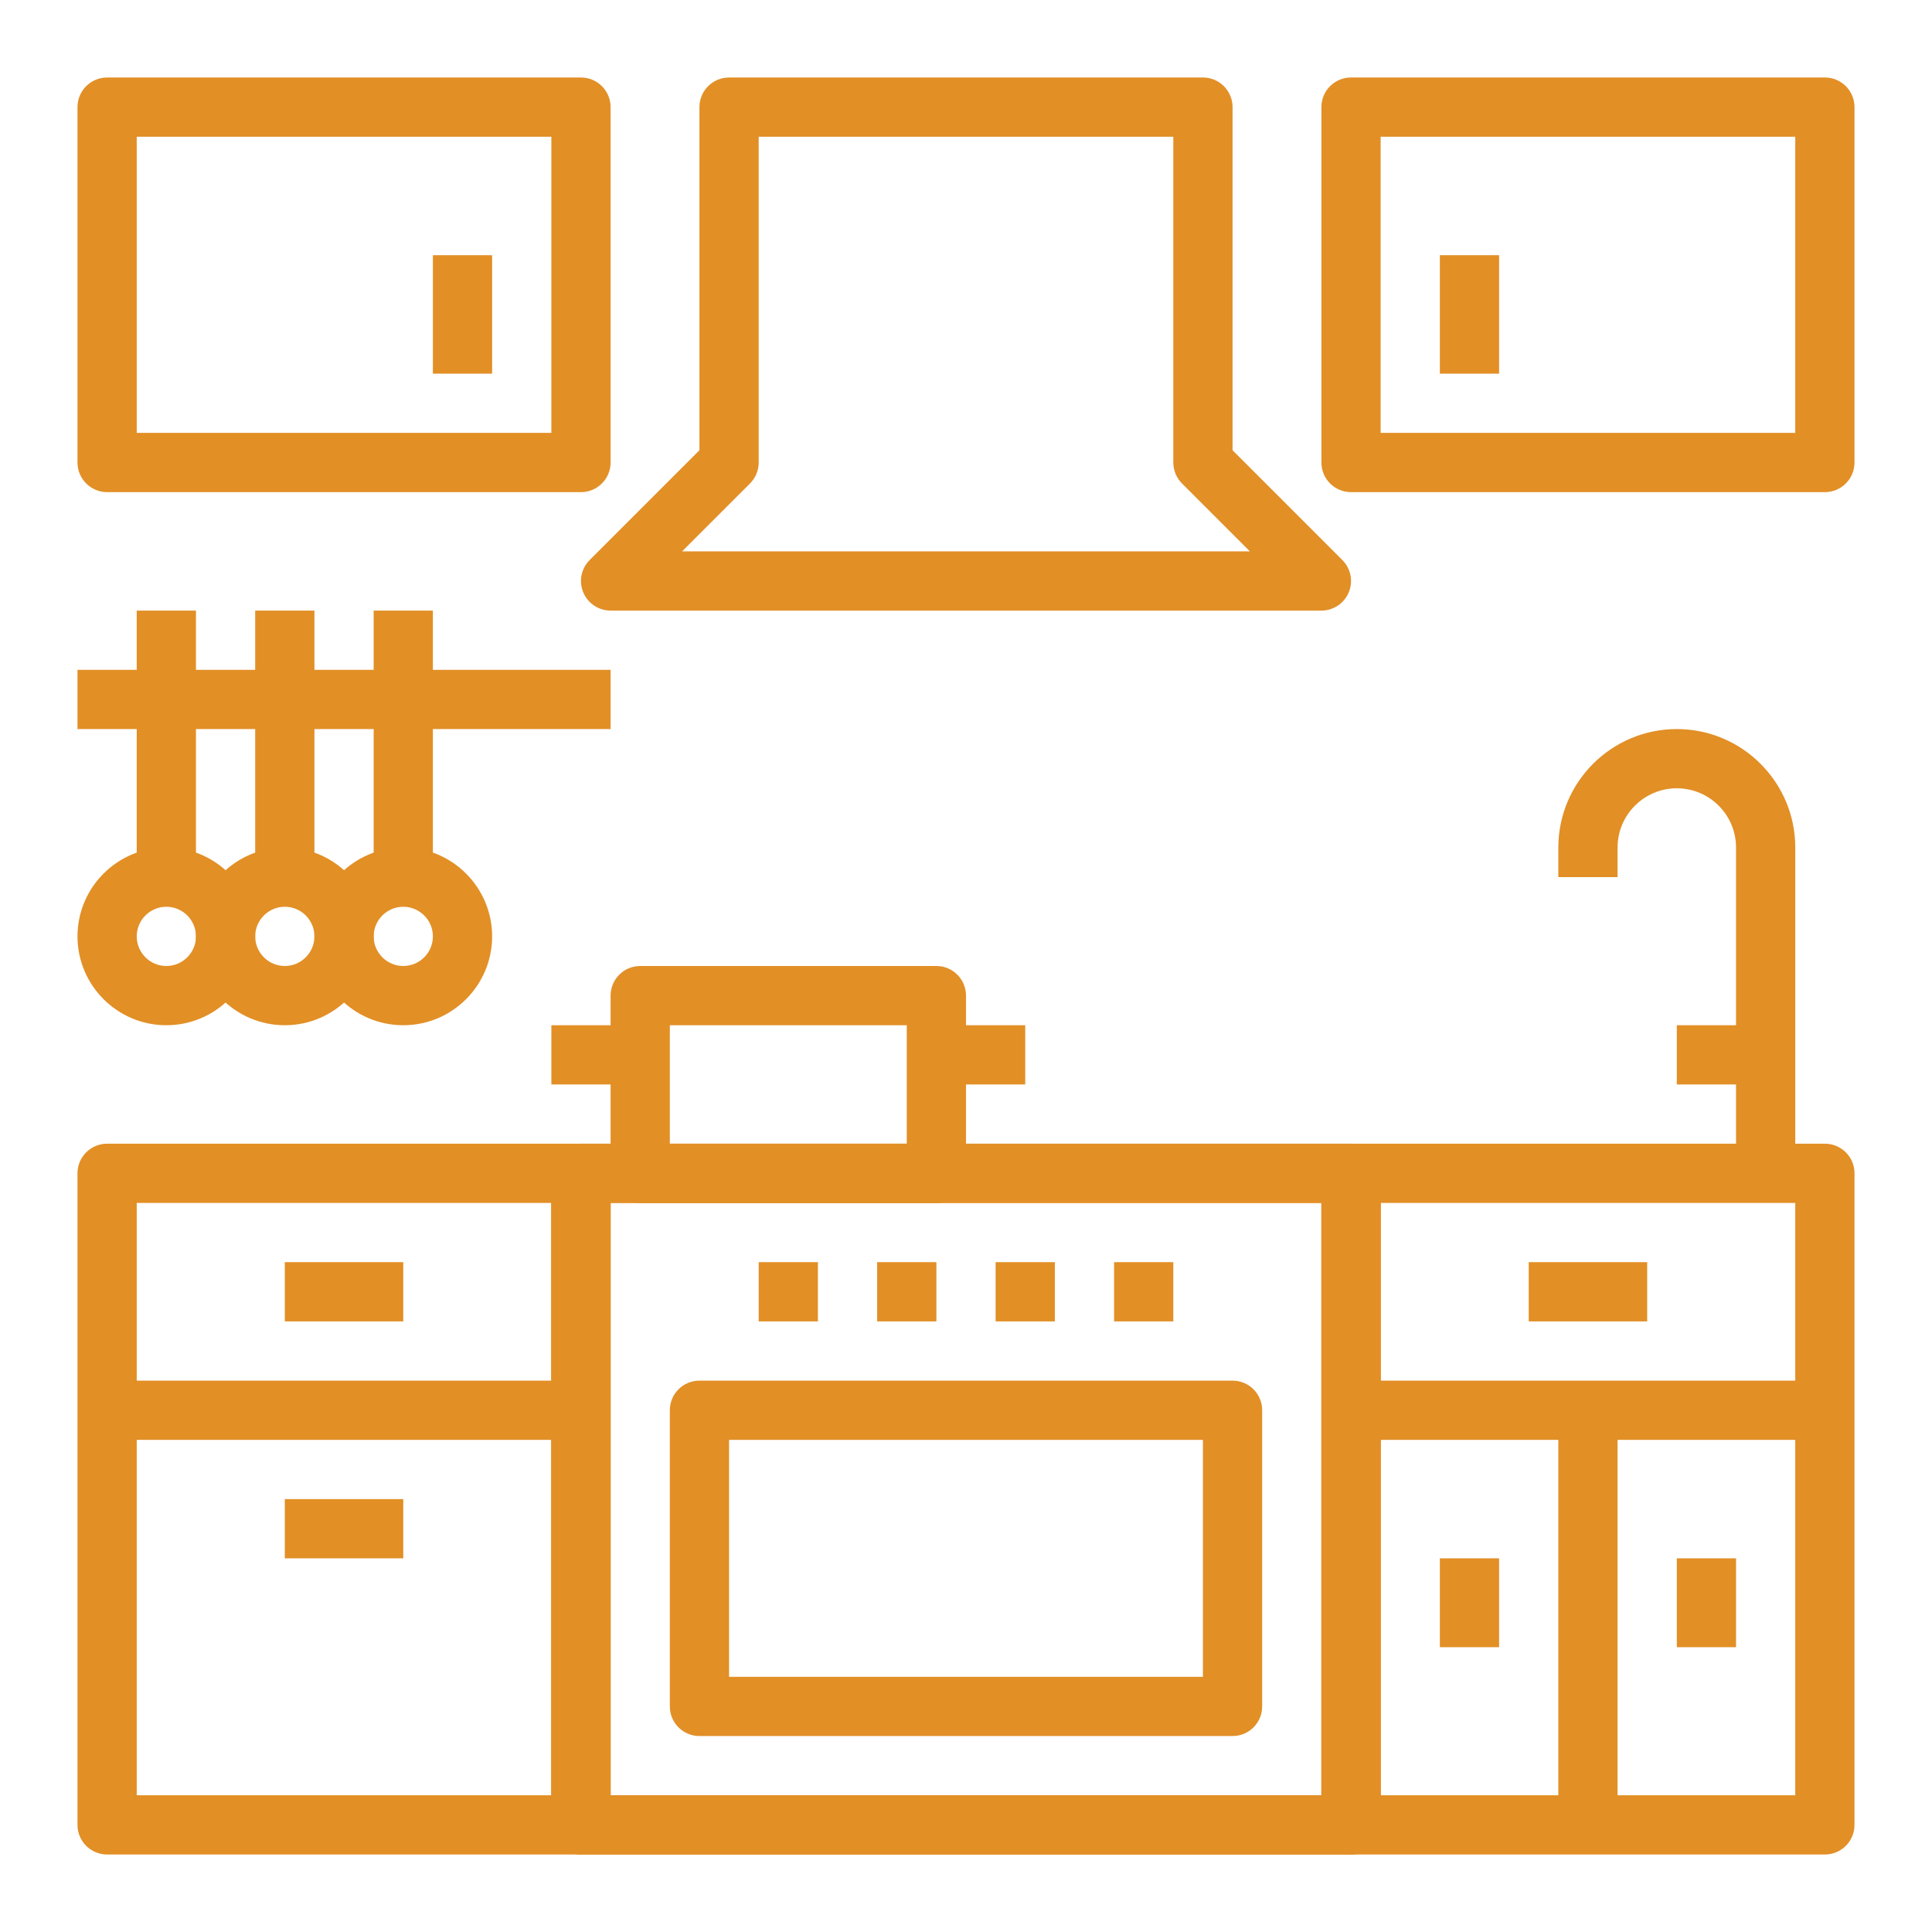 <?xml version="1.0" encoding="utf-8"?>
<!-- Generator: Adobe Illustrator 16.0.0, SVG Export Plug-In . SVG Version: 6.00 Build 0)  -->
<!DOCTYPE svg PUBLIC "-//W3C//DTD SVG 1.1//EN" "http://www.w3.org/Graphics/SVG/1.1/DTD/svg11.dtd">
<svg version="1.1" id="Layer_1" xmlns="http://www.w3.org/2000/svg" xmlns:xlink="http://www.w3.org/1999/xlink" x="0px" y="0px"
	 width="512px" height="512px" viewBox="0 0 512 512" enable-background="new 0 0 512 512" xml:space="preserve">
<g id="SVGCleanerId_0">
	<g>
		<path fill="#E28F26" d="M358.033,303.093H153.966c-4.332,0-7.849,3.508-7.849,7.849v172.673c0,4.34,3.517,7.849,7.849,7.849
			h204.068c4.341,0,7.849-3.509,7.849-7.849V310.941C365.883,306.601,362.374,303.093,358.033,303.093z M350.186,475.766H161.815
			V318.791h188.371V475.766L350.186,475.766z"/>
	</g>
</g>
<g>
	<g>
		<path fill="#E28F26" d="M358.033,303.093H153.966c-4.332,0-7.849,3.508-7.849,7.849v172.673c0,4.34,3.517,7.849,7.849,7.849
			h204.068c4.341,0,7.849-3.509,7.849-7.849V310.941C365.883,306.601,362.374,303.093,358.033,303.093z M350.186,475.766H161.815
			V318.791h188.371V475.766L350.186,475.766z"/>
	</g>
</g>
<g>
	<g>
		<path fill="#E28F26" d="M153.966,303.093H28.385c-4.332,0-7.849,3.508-7.849,7.849v172.673c0,4.341,3.517,7.85,7.849,7.85h125.58
			c4.332,0,7.849-3.509,7.849-7.849V310.941C161.815,306.601,158.298,303.093,153.966,303.093z M146.117,475.766H36.234V318.791
			h109.883L146.117,475.766L146.117,475.766z"/>
	</g>
</g>
<g>
	<g>
		<path fill="#E28F26" d="M483.615,303.093H358.033c-4.341,0-7.848,3.508-7.848,7.849v172.673c0,4.34,3.507,7.849,7.848,7.849
			h125.58c4.341,0,7.849-3.509,7.849-7.849V310.941C491.463,306.601,487.955,303.093,483.615,303.093z M475.765,475.766H365.883
			V318.791h109.884v156.975H475.765z"/>
	</g>
</g>
<g>
	<g>
		<path fill="#E28F26" d="M326.639,365.883H185.361c-4.332,0-7.849,3.509-7.849,7.849v78.488c0,4.34,3.517,7.849,7.849,7.849
			h141.278c4.341,0,7.848-3.509,7.848-7.849v-78.488C334.487,369.392,330.98,365.883,326.639,365.883z M318.79,444.371H193.21
			V381.58h125.58L318.79,444.371L318.79,444.371z"/>
	</g>
</g>
<g>
	<g>
		<rect x="263.849" y="334.487" fill="#E28F26" width="15.696" height="15.698"/>
	</g>
</g>
<g>
	<g>
		<rect x="232.454" y="334.487" fill="#E28F26" width="15.698" height="15.698"/>
	</g>
</g>
<g>
	<g>
		<rect x="201.059" y="334.487" fill="#E28F26" width="15.698" height="15.698"/>
	</g>
</g>
<g>
	<g>
		<rect x="295.244" y="334.487" fill="#E28F26" width="15.697" height="15.698"/>
	</g>
</g>
<g>
	<g>
		<rect x="28.385" y="365.883" fill="#E28F26" width="125.58" height="15.698"/>
	</g>
</g>
<g>
	<g>
		<rect x="75.478" y="334.487" fill="#E28F26" width="31.395" height="15.698"/>
	</g>
</g>
<g>
	<g>
		<rect x="75.478" y="397.278" fill="#E28F26" width="31.395" height="15.697"/>
	</g>
</g>
<g>
	<g>
		<rect x="358.033" y="365.883" fill="#E28F26" width="125.58" height="15.698"/>
	</g>
</g>
<g>
	<g>
		<rect x="412.976" y="373.731" fill="#E28F26" width="15.698" height="109.884"/>
	</g>
</g>
<g>
	<g>
		<rect x="405.126" y="334.487" fill="#E28F26" width="31.395" height="15.698"/>
	</g>
</g>
<g>
	<g>
		<rect x="381.579" y="412.976" fill="#E28F26" width="15.698" height="23.547"/>
	</g>
</g>
<g>
	<g>
		<rect x="444.371" y="412.976" fill="#E28F26" width="15.696" height="23.547"/>
	</g>
</g>
<g>
	<g>
		<path fill="#E28F26" d="M355.734,148.417l-29.095-29.095V28.385c0-4.332-3.508-7.848-7.849-7.848H193.21
			c-4.333,0-7.849,3.516-7.849,7.848v90.936l-29.096,29.095c-2.245,2.245-2.919,5.62-1.703,8.555
			c1.216,2.928,4.081,4.843,7.252,4.843h188.371c3.17,0,6.043-1.915,7.252-4.843C358.654,154.036,357.979,150.661,355.734,148.417z
			 M180.761,146.117l17.997-17.997c1.475-1.468,2.299-3.47,2.299-5.549V36.234h109.883v86.337c0,2.08,0.824,4.081,2.299,5.549
			l17.999,17.998L180.761,146.117L180.761,146.117z"/>
	</g>
</g>
<g>
	<g>
		<path fill="#E28F26" d="M444.371,193.209c-17.316,0-31.396,14.081-31.396,31.395v7.848h15.698v-7.848
			c0-8.658,7.039-15.698,15.697-15.698c8.657,0,15.698,7.04,15.698,15.698v86.337h15.698v-86.337
			C475.765,207.29,461.686,193.209,444.371,193.209z"/>
	</g>
</g>
<g>
	<g>
		<rect x="444.371" y="271.698" fill="#E28F26" width="23.546" height="15.697"/>
	</g>
</g>
<g>
	<g>
		<path fill="#E28F26" d="M248.152,256h-78.488c-4.332,0-7.848,3.508-7.848,7.849v47.093c0,4.34,3.516,7.849,7.848,7.849h78.488
			c4.332,0,7.849-3.509,7.849-7.849v-47.093C256,259.508,252.484,256,248.152,256z M240.302,303.093h-62.791v-31.395h62.791V303.093
			z"/>
	</g>
</g>
<g>
	<g>
		<rect x="146.117" y="271.698" fill="#E28F26" width="23.546" height="15.697"/>
	</g>
</g>
<g>
	<g>
		<rect x="248.152" y="271.698" fill="#E28F26" width="23.546" height="15.697"/>
	</g>
</g>
<g>
	<g>
		<path fill="#E28F26" d="M153.966,20.537H28.385c-4.332,0-7.849,3.516-7.849,7.848v94.186c0,4.332,3.517,7.849,7.849,7.849h125.58
			c4.332,0,7.849-3.517,7.849-7.849V28.385C161.815,24.053,158.298,20.537,153.966,20.537z M146.117,114.722H36.234V36.234h109.883
			L146.117,114.722L146.117,114.722z"/>
	</g>
</g>
<g>
	<g>
		<rect x="114.722" y="67.629" fill="#E28F26" width="15.698" height="31.395"/>
	</g>
</g>
<g>
	<g>
		<path fill="#E28F26" d="M483.615,20.537H358.033c-4.341,0-7.848,3.516-7.848,7.848v94.186c0,4.332,3.507,7.849,7.848,7.849h125.58
			c4.341,0,7.849-3.517,7.849-7.849V28.385C491.463,24.053,487.955,20.537,483.615,20.537z M475.765,114.722H365.883V36.234h109.884
			v78.487H475.765z"/>
	</g>
</g>
<g>
	<g>
		<rect x="381.579" y="67.629" fill="#E28F26" width="15.698" height="31.395"/>
	</g>
</g>
<g>
	<g>
		<rect x="20.536" y="177.513" fill="#E28F26" width="141.278" height="15.698"/>
	</g>
</g>
<g>
	<g>
		<rect x="36.234" y="161.814" fill="#E28F26" width="15.698" height="70.639"/>
	</g>
</g>
<g>
	<g>
		<path fill="#E28F26" d="M44.083,224.605c-12.982,0-23.546,10.564-23.546,23.546c0,12.982,10.564,23.547,23.546,23.547
			c12.981,0,23.546-10.564,23.546-23.547C67.629,235.169,57.064,224.605,44.083,224.605z M44.083,256
			c-4.325,0-7.849-3.524-7.849-7.849s3.524-7.849,7.849-7.849s7.849,3.524,7.849,7.849S48.407,256,44.083,256z"/>
	</g>
</g>
<g>
	<g>
		<rect x="67.629" y="161.814" fill="#E28F26" width="15.698" height="70.639"/>
	</g>
</g>
<g>
	<g>
		<path fill="#E28F26" d="M75.478,224.605c-12.982,0-23.546,10.564-23.546,23.546c0,12.982,10.564,23.547,23.546,23.547
			c12.981,0,23.546-10.564,23.546-23.547C99.024,235.169,88.459,224.605,75.478,224.605z M75.478,256
			c-4.326,0-7.849-3.524-7.849-7.849s3.523-7.849,7.849-7.849c4.325,0,7.849,3.524,7.849,7.849
			C83.327,252.476,79.802,256,75.478,256z"/>
	</g>
</g>
<g>
	<g>
		<rect x="99.024" y="161.814" fill="#E28F26" width="15.698" height="70.639"/>
	</g>
</g>
<g>
	<g>
		<path fill="#E28F26" d="M106.873,224.605c-12.982,0-23.546,10.564-23.546,23.546c0,12.982,10.564,23.547,23.546,23.547
			c12.981,0,23.546-10.564,23.546-23.547C130.42,235.169,119.855,224.605,106.873,224.605z M106.873,256
			c-4.325,0-7.848-3.524-7.848-7.849s3.523-7.849,7.848-7.849s7.849,3.524,7.849,7.849S111.198,256,106.873,256z"/>
	</g>
</g>
</svg>
